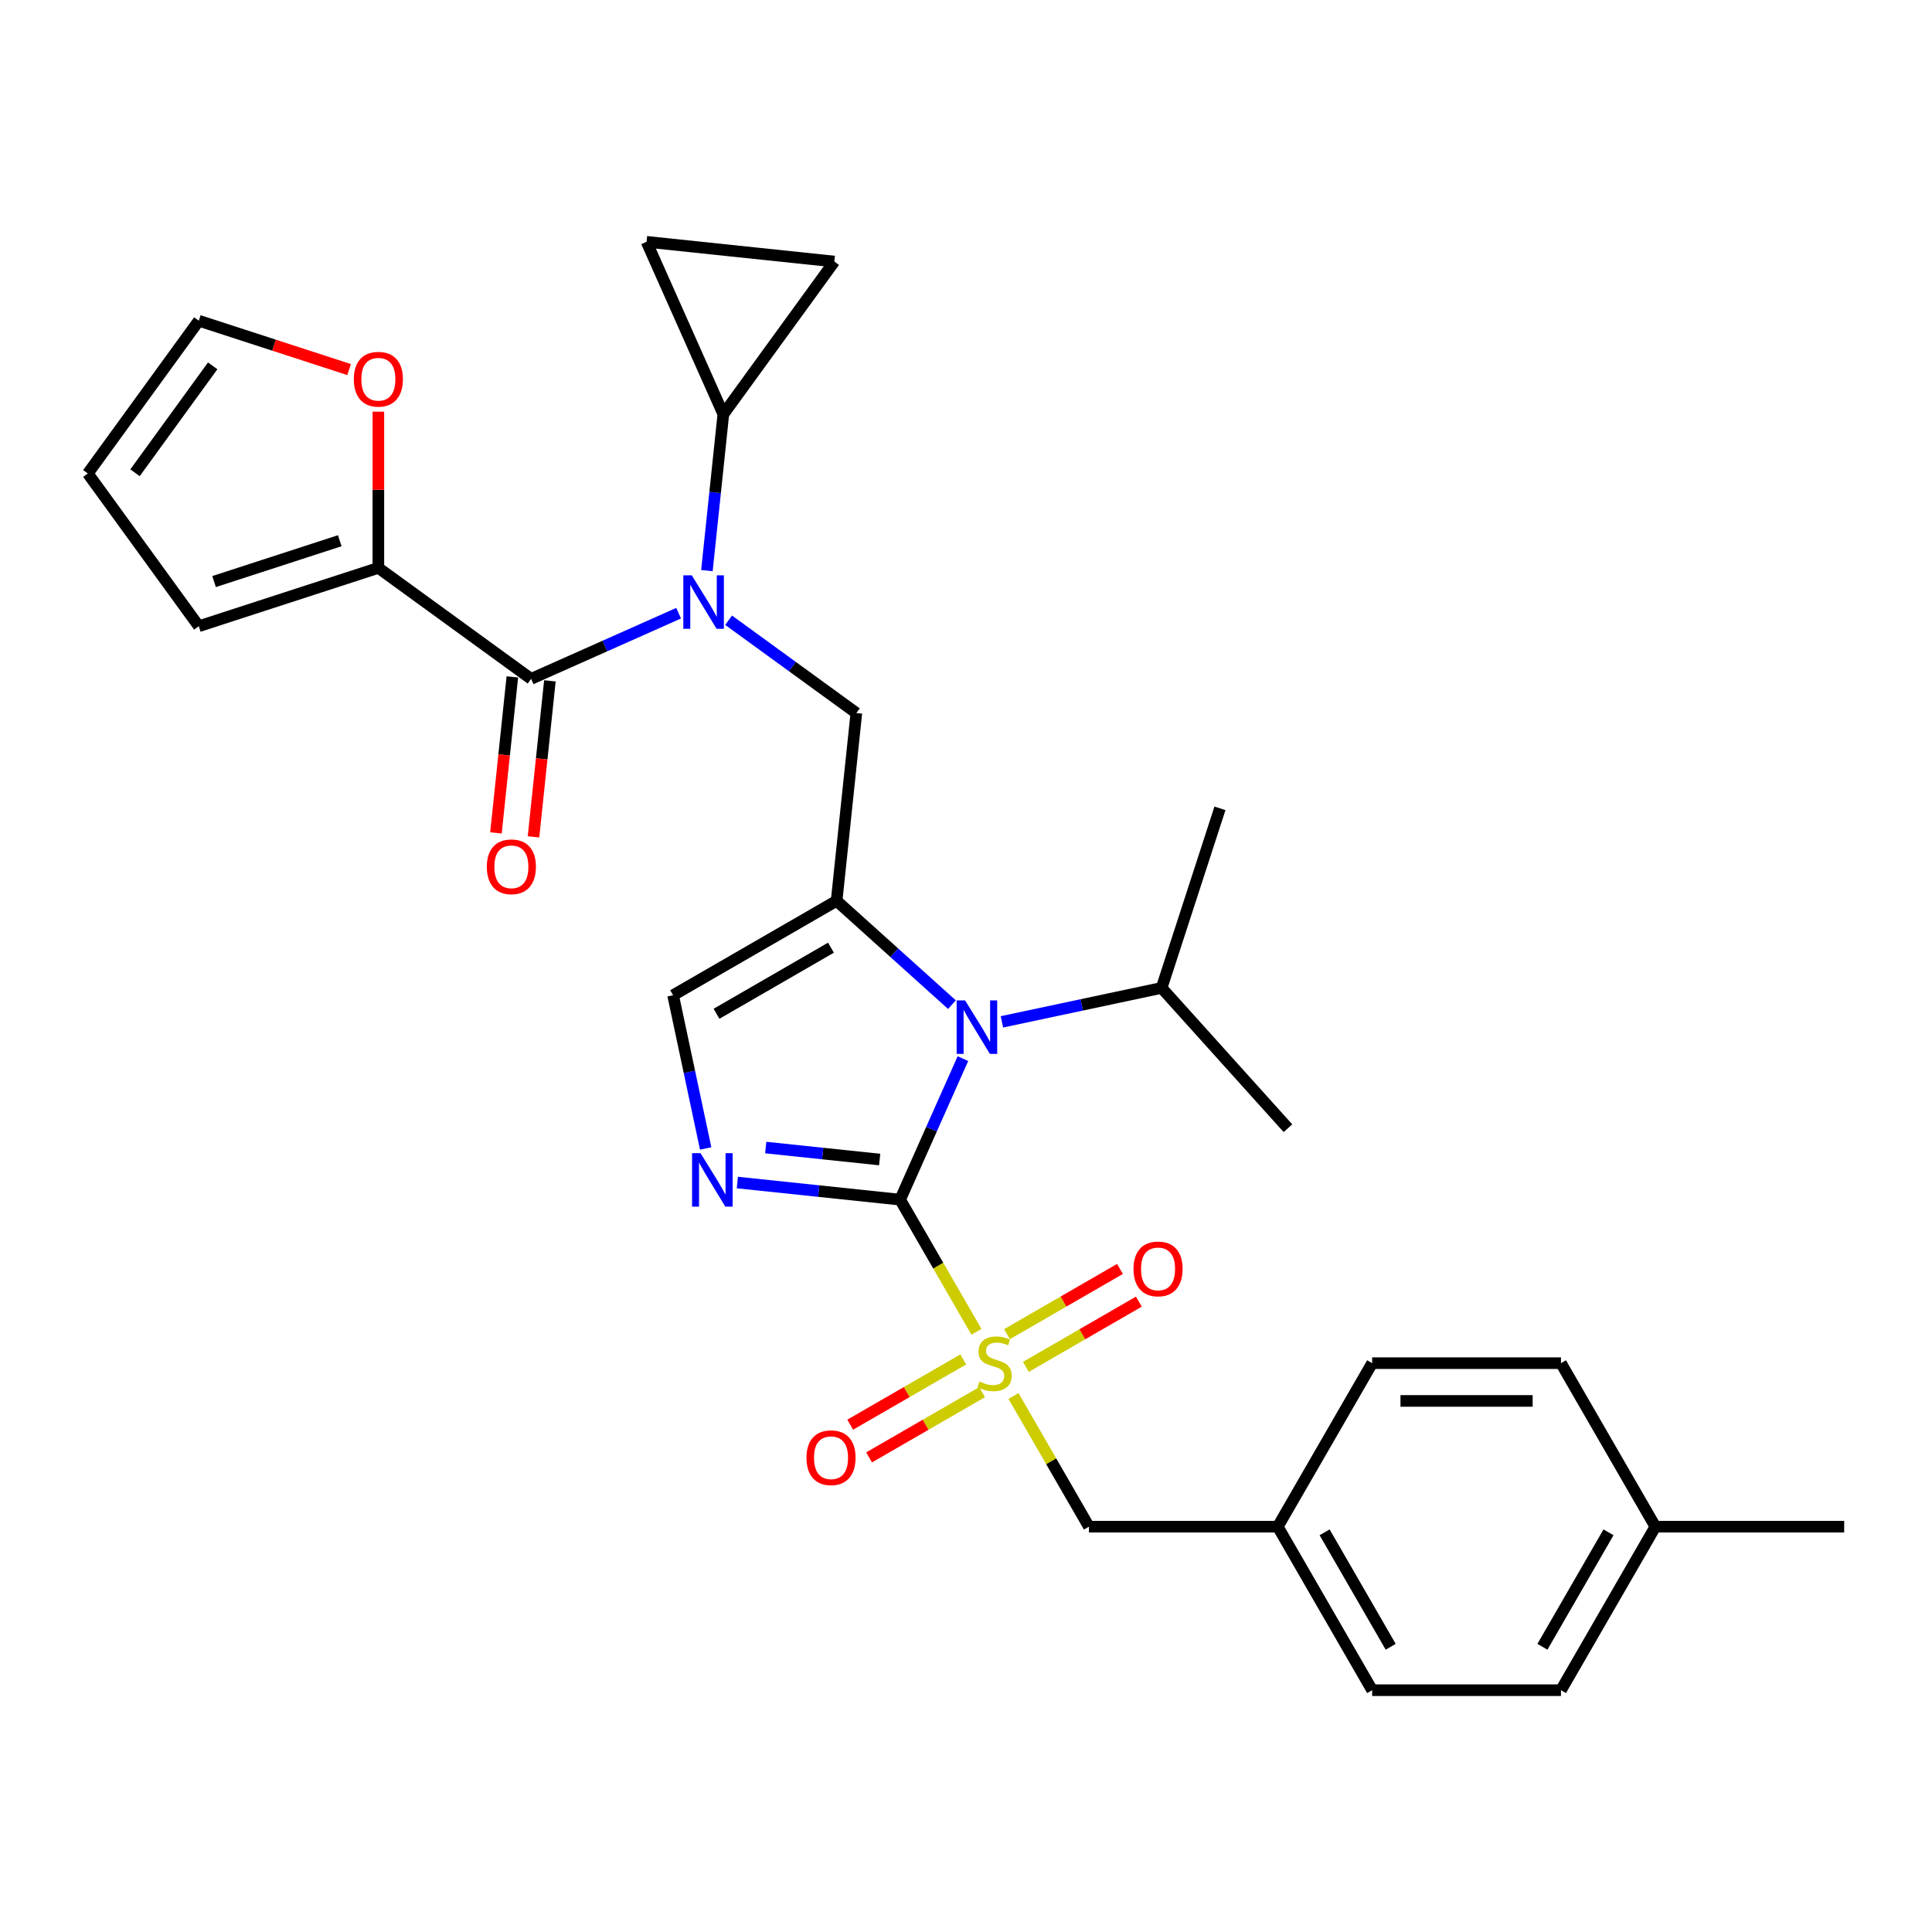 <?xml version='1.0' encoding='iso-8859-1'?>
<svg version='1.1' baseProfile='full'
              xmlns='http://www.w3.org/2000/svg'
                      xmlns:rdkit='http://www.rdkit.org/xml'
                      xmlns:xlink='http://www.w3.org/1999/xlink'
                  xml:space='preserve'
width='1000px' height='1000px' viewBox='0 0 1000 1000'>
<!-- END OF HEADER -->
<rect style='opacity:1.0;fill:#FFFFFF;stroke:none' width='1000' height='1000' x='0' y='0'> </rect>
<path class='bond-0' d='M 465.908,620.937 L 485.651,655.133' style='fill:none;fill-rule:evenodd;stroke:#000000;stroke-width:6px;stroke-linecap:butt;stroke-linejoin:miter;stroke-opacity:1' />
<path class='bond-0' d='M 485.651,655.133 L 505.394,689.329' style='fill:none;fill-rule:evenodd;stroke:#CCCC00;stroke-width:6px;stroke-linecap:butt;stroke-linejoin:miter;stroke-opacity:1' />
<path class='bond-2' d='M 465.908,620.937 L 482.158,584.438' style='fill:none;fill-rule:evenodd;stroke:#000000;stroke-width:6px;stroke-linecap:butt;stroke-linejoin:miter;stroke-opacity:1' />
<path class='bond-2' d='M 482.158,584.438 L 498.408,547.939' style='fill:none;fill-rule:evenodd;stroke:#0000FF;stroke-width:6px;stroke-linecap:butt;stroke-linejoin:miter;stroke-opacity:1' />
<path class='bond-3' d='M 465.908,620.937 L 423.781,616.509' style='fill:none;fill-rule:evenodd;stroke:#000000;stroke-width:6px;stroke-linecap:butt;stroke-linejoin:miter;stroke-opacity:1' />
<path class='bond-3' d='M 423.781,616.509 L 381.655,612.081' style='fill:none;fill-rule:evenodd;stroke:#0000FF;stroke-width:6px;stroke-linecap:butt;stroke-linejoin:miter;stroke-opacity:1' />
<path class='bond-3' d='M 455.313,600.17 L 425.824,597.07' style='fill:none;fill-rule:evenodd;stroke:#000000;stroke-width:6px;stroke-linecap:butt;stroke-linejoin:miter;stroke-opacity:1' />
<path class='bond-3' d='M 425.824,597.07 L 396.336,593.971' style='fill:none;fill-rule:evenodd;stroke:#0000FF;stroke-width:6px;stroke-linecap:butt;stroke-linejoin:miter;stroke-opacity:1' />
<path class='bond-12' d='M 524.578,722.556 L 544.107,756.381' style='fill:none;fill-rule:evenodd;stroke:#CCCC00;stroke-width:6px;stroke-linecap:butt;stroke-linejoin:miter;stroke-opacity:1' />
<path class='bond-12' d='M 544.107,756.381 L 563.635,790.206' style='fill:none;fill-rule:evenodd;stroke:#000000;stroke-width:6px;stroke-linecap:butt;stroke-linejoin:miter;stroke-opacity:1' />
<path class='bond-13' d='M 498.568,703.641 L 469.32,720.528' style='fill:none;fill-rule:evenodd;stroke:#CCCC00;stroke-width:6px;stroke-linecap:butt;stroke-linejoin:miter;stroke-opacity:1' />
<path class='bond-13' d='M 469.32,720.528 L 440.072,737.414' style='fill:none;fill-rule:evenodd;stroke:#FF0000;stroke-width:6px;stroke-linecap:butt;stroke-linejoin:miter;stroke-opacity:1' />
<path class='bond-13' d='M 508.341,720.568 L 479.093,737.455' style='fill:none;fill-rule:evenodd;stroke:#CCCC00;stroke-width:6px;stroke-linecap:butt;stroke-linejoin:miter;stroke-opacity:1' />
<path class='bond-13' d='M 479.093,737.455 L 449.844,754.341' style='fill:none;fill-rule:evenodd;stroke:#FF0000;stroke-width:6px;stroke-linecap:butt;stroke-linejoin:miter;stroke-opacity:1' />
<path class='bond-14' d='M 530.975,707.501 L 560.223,690.614' style='fill:none;fill-rule:evenodd;stroke:#CCCC00;stroke-width:6px;stroke-linecap:butt;stroke-linejoin:miter;stroke-opacity:1' />
<path class='bond-14' d='M 560.223,690.614 L 589.471,673.728' style='fill:none;fill-rule:evenodd;stroke:#FF0000;stroke-width:6px;stroke-linecap:butt;stroke-linejoin:miter;stroke-opacity:1' />
<path class='bond-14' d='M 521.202,690.574 L 550.45,673.687' style='fill:none;fill-rule:evenodd;stroke:#CCCC00;stroke-width:6px;stroke-linecap:butt;stroke-linejoin:miter;stroke-opacity:1' />
<path class='bond-14' d='M 550.45,673.687 L 579.699,656.801' style='fill:none;fill-rule:evenodd;stroke:#FF0000;stroke-width:6px;stroke-linecap:butt;stroke-linejoin:miter;stroke-opacity:1' />
<path class='bond-1' d='M 433.031,466.266 L 462.875,493.137' style='fill:none;fill-rule:evenodd;stroke:#000000;stroke-width:6px;stroke-linecap:butt;stroke-linejoin:miter;stroke-opacity:1' />
<path class='bond-1' d='M 462.875,493.137 L 492.718,520.008' style='fill:none;fill-rule:evenodd;stroke:#0000FF;stroke-width:6px;stroke-linecap:butt;stroke-linejoin:miter;stroke-opacity:1' />
<path class='bond-6' d='M 433.031,466.266 L 443.247,369.073' style='fill:none;fill-rule:evenodd;stroke:#000000;stroke-width:6px;stroke-linecap:butt;stroke-linejoin:miter;stroke-opacity:1' />
<path class='bond-30' d='M 433.031,466.266 L 348.397,515.129' style='fill:none;fill-rule:evenodd;stroke:#000000;stroke-width:6px;stroke-linecap:butt;stroke-linejoin:miter;stroke-opacity:1' />
<path class='bond-30' d='M 430.109,490.522 L 370.865,524.727' style='fill:none;fill-rule:evenodd;stroke:#000000;stroke-width:6px;stroke-linecap:butt;stroke-linejoin:miter;stroke-opacity:1' />
<path class='bond-18' d='M 518.596,528.908 L 559.923,520.124' style='fill:none;fill-rule:evenodd;stroke:#0000FF;stroke-width:6px;stroke-linecap:butt;stroke-linejoin:miter;stroke-opacity:1' />
<path class='bond-18' d='M 559.923,520.124 L 601.249,511.339' style='fill:none;fill-rule:evenodd;stroke:#000000;stroke-width:6px;stroke-linecap:butt;stroke-linejoin:miter;stroke-opacity:1' />
<path class='bond-7' d='M 365.255,594.44 L 356.826,554.785' style='fill:none;fill-rule:evenodd;stroke:#0000FF;stroke-width:6px;stroke-linecap:butt;stroke-linejoin:miter;stroke-opacity:1' />
<path class='bond-7' d='M 356.826,554.785 L 348.397,515.129' style='fill:none;fill-rule:evenodd;stroke:#000000;stroke-width:6px;stroke-linecap:butt;stroke-linejoin:miter;stroke-opacity:1' />
<path class='bond-4' d='M 377.123,321.031 L 410.185,345.052' style='fill:none;fill-rule:evenodd;stroke:#0000FF;stroke-width:6px;stroke-linecap:butt;stroke-linejoin:miter;stroke-opacity:1' />
<path class='bond-4' d='M 410.185,345.052 L 443.247,369.073' style='fill:none;fill-rule:evenodd;stroke:#000000;stroke-width:6px;stroke-linecap:butt;stroke-linejoin:miter;stroke-opacity:1' />
<path class='bond-5' d='M 351.244,317.391 L 313.075,334.386' style='fill:none;fill-rule:evenodd;stroke:#0000FF;stroke-width:6px;stroke-linecap:butt;stroke-linejoin:miter;stroke-opacity:1' />
<path class='bond-5' d='M 313.075,334.386 L 274.905,351.38' style='fill:none;fill-rule:evenodd;stroke:#000000;stroke-width:6px;stroke-linecap:butt;stroke-linejoin:miter;stroke-opacity:1' />
<path class='bond-8' d='M 365.895,295.349 L 370.147,254.894' style='fill:none;fill-rule:evenodd;stroke:#0000FF;stroke-width:6px;stroke-linecap:butt;stroke-linejoin:miter;stroke-opacity:1' />
<path class='bond-8' d='M 370.147,254.894 L 374.399,214.438' style='fill:none;fill-rule:evenodd;stroke:#000000;stroke-width:6px;stroke-linecap:butt;stroke-linejoin:miter;stroke-opacity:1' />
<path class='bond-9' d='M 274.905,351.38 L 195.842,293.937' style='fill:none;fill-rule:evenodd;stroke:#000000;stroke-width:6px;stroke-linecap:butt;stroke-linejoin:miter;stroke-opacity:1' />
<path class='bond-16' d='M 265.186,350.358 L 260.942,390.736' style='fill:none;fill-rule:evenodd;stroke:#000000;stroke-width:6px;stroke-linecap:butt;stroke-linejoin:miter;stroke-opacity:1' />
<path class='bond-16' d='M 260.942,390.736 L 256.698,431.113' style='fill:none;fill-rule:evenodd;stroke:#FF0000;stroke-width:6px;stroke-linecap:butt;stroke-linejoin:miter;stroke-opacity:1' />
<path class='bond-16' d='M 284.624,352.401 L 280.38,392.779' style='fill:none;fill-rule:evenodd;stroke:#000000;stroke-width:6px;stroke-linecap:butt;stroke-linejoin:miter;stroke-opacity:1' />
<path class='bond-16' d='M 280.38,392.779 L 276.137,433.156' style='fill:none;fill-rule:evenodd;stroke:#FF0000;stroke-width:6px;stroke-linecap:butt;stroke-linejoin:miter;stroke-opacity:1' />
<path class='bond-10' d='M 374.399,214.438 L 431.842,135.375' style='fill:none;fill-rule:evenodd;stroke:#000000;stroke-width:6px;stroke-linecap:butt;stroke-linejoin:miter;stroke-opacity:1' />
<path class='bond-11' d='M 374.399,214.438 L 334.649,125.16' style='fill:none;fill-rule:evenodd;stroke:#000000;stroke-width:6px;stroke-linecap:butt;stroke-linejoin:miter;stroke-opacity:1' />
<path class='bond-15' d='M 195.842,293.937 L 195.842,253.507' style='fill:none;fill-rule:evenodd;stroke:#000000;stroke-width:6px;stroke-linecap:butt;stroke-linejoin:miter;stroke-opacity:1' />
<path class='bond-15' d='M 195.842,253.507 L 195.842,213.077' style='fill:none;fill-rule:evenodd;stroke:#FF0000;stroke-width:6px;stroke-linecap:butt;stroke-linejoin:miter;stroke-opacity:1' />
<path class='bond-17' d='M 195.842,293.937 L 102.897,324.137' style='fill:none;fill-rule:evenodd;stroke:#000000;stroke-width:6px;stroke-linecap:butt;stroke-linejoin:miter;stroke-opacity:1' />
<path class='bond-17' d='M 175.86,279.878 L 110.799,301.018' style='fill:none;fill-rule:evenodd;stroke:#000000;stroke-width:6px;stroke-linecap:butt;stroke-linejoin:miter;stroke-opacity:1' />
<path class='bond-32' d='M 431.842,135.375 L 334.649,125.16' style='fill:none;fill-rule:evenodd;stroke:#000000;stroke-width:6px;stroke-linecap:butt;stroke-linejoin:miter;stroke-opacity:1' />
<path class='bond-21' d='M 563.635,790.206 L 661.363,790.206' style='fill:none;fill-rule:evenodd;stroke:#000000;stroke-width:6px;stroke-linecap:butt;stroke-linejoin:miter;stroke-opacity:1' />
<path class='bond-19' d='M 180.694,191.288 L 141.796,178.649' style='fill:none;fill-rule:evenodd;stroke:#FF0000;stroke-width:6px;stroke-linecap:butt;stroke-linejoin:miter;stroke-opacity:1' />
<path class='bond-19' d='M 141.796,178.649 L 102.897,166.01' style='fill:none;fill-rule:evenodd;stroke:#000000;stroke-width:6px;stroke-linecap:butt;stroke-linejoin:miter;stroke-opacity:1' />
<path class='bond-20' d='M 102.897,324.137 L 45.455,245.073' style='fill:none;fill-rule:evenodd;stroke:#000000;stroke-width:6px;stroke-linecap:butt;stroke-linejoin:miter;stroke-opacity:1' />
<path class='bond-27' d='M 601.249,511.339 L 631.449,418.395' style='fill:none;fill-rule:evenodd;stroke:#000000;stroke-width:6px;stroke-linecap:butt;stroke-linejoin:miter;stroke-opacity:1' />
<path class='bond-28' d='M 601.249,511.339 L 666.642,583.965' style='fill:none;fill-rule:evenodd;stroke:#000000;stroke-width:6px;stroke-linecap:butt;stroke-linejoin:miter;stroke-opacity:1' />
<path class='bond-33' d='M 102.897,166.01 L 45.455,245.073' style='fill:none;fill-rule:evenodd;stroke:#000000;stroke-width:6px;stroke-linecap:butt;stroke-linejoin:miter;stroke-opacity:1' />
<path class='bond-33' d='M 110.094,189.358 L 69.884,244.702' style='fill:none;fill-rule:evenodd;stroke:#000000;stroke-width:6px;stroke-linecap:butt;stroke-linejoin:miter;stroke-opacity:1' />
<path class='bond-23' d='M 661.363,790.206 L 710.227,874.84' style='fill:none;fill-rule:evenodd;stroke:#000000;stroke-width:6px;stroke-linecap:butt;stroke-linejoin:miter;stroke-opacity:1' />
<path class='bond-23' d='M 685.619,793.128 L 719.824,852.372' style='fill:none;fill-rule:evenodd;stroke:#000000;stroke-width:6px;stroke-linecap:butt;stroke-linejoin:miter;stroke-opacity:1' />
<path class='bond-24' d='M 661.363,790.206 L 710.227,705.571' style='fill:none;fill-rule:evenodd;stroke:#000000;stroke-width:6px;stroke-linecap:butt;stroke-linejoin:miter;stroke-opacity:1' />
<path class='bond-22' d='M 856.818,790.206 L 807.954,874.84' style='fill:none;fill-rule:evenodd;stroke:#000000;stroke-width:6px;stroke-linecap:butt;stroke-linejoin:miter;stroke-opacity:1' />
<path class='bond-22' d='M 832.561,793.128 L 798.357,852.372' style='fill:none;fill-rule:evenodd;stroke:#000000;stroke-width:6px;stroke-linecap:butt;stroke-linejoin:miter;stroke-opacity:1' />
<path class='bond-29' d='M 856.818,790.206 L 954.545,790.206' style='fill:none;fill-rule:evenodd;stroke:#000000;stroke-width:6px;stroke-linecap:butt;stroke-linejoin:miter;stroke-opacity:1' />
<path class='bond-31' d='M 856.818,790.206 L 807.954,705.571' style='fill:none;fill-rule:evenodd;stroke:#000000;stroke-width:6px;stroke-linecap:butt;stroke-linejoin:miter;stroke-opacity:1' />
<path class='bond-25' d='M 710.227,874.84 L 807.954,874.84' style='fill:none;fill-rule:evenodd;stroke:#000000;stroke-width:6px;stroke-linecap:butt;stroke-linejoin:miter;stroke-opacity:1' />
<path class='bond-26' d='M 710.227,705.571 L 807.954,705.571' style='fill:none;fill-rule:evenodd;stroke:#000000;stroke-width:6px;stroke-linecap:butt;stroke-linejoin:miter;stroke-opacity:1' />
<path class='bond-26' d='M 724.886,725.117 L 793.295,725.117' style='fill:none;fill-rule:evenodd;stroke:#000000;stroke-width:6px;stroke-linecap:butt;stroke-linejoin:miter;stroke-opacity:1' />
<path  class='atom-1' d='M 506.953 715.07
Q 507.266 715.187, 508.556 715.735
Q 509.846 716.282, 511.253 716.634
Q 512.7 716.947, 514.107 716.947
Q 516.726 716.947, 518.251 715.696
Q 519.775 714.406, 519.775 712.177
Q 519.775 710.653, 518.993 709.715
Q 518.251 708.777, 517.078 708.268
Q 515.905 707.76, 513.951 707.174
Q 511.488 706.431, 510.002 705.727
Q 508.556 705.024, 507.501 703.538
Q 506.484 702.053, 506.484 699.551
Q 506.484 696.072, 508.83 693.922
Q 511.214 691.772, 515.905 691.772
Q 519.111 691.772, 522.746 693.297
L 521.847 696.307
Q 518.524 694.938, 516.022 694.938
Q 513.325 694.938, 511.84 696.072
Q 510.354 697.167, 510.393 699.082
Q 510.393 700.567, 511.136 701.467
Q 511.918 702.366, 513.012 702.874
Q 514.146 703.382, 516.022 703.968
Q 518.524 704.75, 520.01 705.532
Q 521.495 706.314, 522.551 707.917
Q 523.645 709.48, 523.645 712.177
Q 523.645 716.008, 521.065 718.08
Q 518.524 720.113, 514.263 720.113
Q 511.801 720.113, 509.924 719.566
Q 508.087 719.057, 505.898 718.158
L 506.953 715.07
' fill='#CCCC00'/>
<path  class='atom-3' d='M 499.539 517.82
L 508.609 532.479
Q 509.508 533.925, 510.954 536.544
Q 512.4 539.163, 512.479 539.32
L 512.479 517.82
L 516.153 517.82
L 516.153 545.496
L 512.361 545.496
L 502.628 529.469
Q 501.494 527.593, 500.282 525.443
Q 499.109 523.293, 498.758 522.628
L 498.758 545.496
L 495.161 545.496
L 495.161 517.82
L 499.539 517.82
' fill='#0000FF'/>
<path  class='atom-4' d='M 362.598 596.883
L 371.667 611.542
Q 372.566 612.989, 374.012 615.608
Q 375.459 618.227, 375.537 618.383
L 375.537 596.883
L 379.212 596.883
L 379.212 624.559
L 375.42 624.559
L 365.686 608.532
Q 364.552 606.656, 363.341 604.506
Q 362.168 602.356, 361.816 601.691
L 361.816 624.559
L 358.22 624.559
L 358.22 596.883
L 362.598 596.883
' fill='#0000FF'/>
<path  class='atom-5' d='M 358.066 297.792
L 367.135 312.451
Q 368.034 313.898, 369.48 316.517
Q 370.927 319.136, 371.005 319.292
L 371.005 297.792
L 374.679 297.792
L 374.679 325.469
L 370.888 325.469
L 361.154 309.441
Q 360.02 307.565, 358.809 305.415
Q 357.636 303.265, 357.284 302.601
L 357.284 325.469
L 353.688 325.469
L 353.688 297.792
L 358.066 297.792
' fill='#0000FF'/>
<path  class='atom-14' d='M 417.432 754.513
Q 417.432 747.868, 420.716 744.154
Q 424 740.44, 430.137 740.44
Q 436.274 740.44, 439.558 744.154
Q 442.842 747.868, 442.842 754.513
Q 442.842 761.237, 439.519 765.068
Q 436.196 768.859, 430.137 768.859
Q 424.039 768.859, 420.716 765.068
Q 417.432 761.276, 417.432 754.513
M 430.137 765.732
Q 434.359 765.732, 436.626 762.918
Q 438.933 760.064, 438.933 754.513
Q 438.933 749.079, 436.626 746.343
Q 434.359 743.568, 430.137 743.568
Q 425.915 743.568, 423.609 746.304
Q 421.342 749.04, 421.342 754.513
Q 421.342 760.103, 423.609 762.918
Q 425.915 765.732, 430.137 765.732
' fill='#FF0000'/>
<path  class='atom-15' d='M 586.702 656.786
Q 586.702 650.14, 589.985 646.426
Q 593.269 642.713, 599.406 642.713
Q 605.543 642.713, 608.827 646.426
Q 612.111 650.14, 612.111 656.786
Q 612.111 663.509, 608.788 667.34
Q 605.465 671.132, 599.406 671.132
Q 593.308 671.132, 589.985 667.34
Q 586.702 663.548, 586.702 656.786
M 599.406 668.005
Q 603.628 668.005, 605.895 665.19
Q 608.202 662.336, 608.202 656.786
Q 608.202 651.352, 605.895 648.615
Q 603.628 645.84, 599.406 645.84
Q 595.184 645.84, 592.878 648.576
Q 590.611 651.313, 590.611 656.786
Q 590.611 662.376, 592.878 665.19
Q 595.184 668.005, 599.406 668.005
' fill='#FF0000'/>
<path  class='atom-16' d='M 183.137 196.288
Q 183.137 189.642, 186.421 185.929
Q 189.704 182.215, 195.842 182.215
Q 201.979 182.215, 205.263 185.929
Q 208.546 189.642, 208.546 196.288
Q 208.546 203.011, 205.224 206.842
Q 201.901 210.634, 195.842 210.634
Q 189.744 210.634, 186.421 206.842
Q 183.137 203.051, 183.137 196.288
M 195.842 207.507
Q 200.064 207.507, 202.331 204.692
Q 204.637 201.839, 204.637 196.288
Q 204.637 190.854, 202.331 188.118
Q 200.064 185.342, 195.842 185.342
Q 191.62 185.342, 189.314 188.079
Q 187.046 190.815, 187.046 196.288
Q 187.046 201.878, 189.314 204.692
Q 191.62 207.507, 195.842 207.507
' fill='#FF0000'/>
<path  class='atom-17' d='M 251.985 448.65
Q 251.985 442.005, 255.269 438.291
Q 258.552 434.578, 264.69 434.578
Q 270.827 434.578, 274.111 438.291
Q 277.394 442.005, 277.394 448.65
Q 277.394 455.374, 274.072 459.205
Q 270.749 462.997, 264.69 462.997
Q 258.591 462.997, 255.269 459.205
Q 251.985 455.413, 251.985 448.65
M 264.69 459.869
Q 268.912 459.869, 271.179 457.055
Q 273.485 454.201, 273.485 448.65
Q 273.485 443.217, 271.179 440.48
Q 268.912 437.705, 264.69 437.705
Q 260.468 437.705, 258.161 440.441
Q 255.894 443.178, 255.894 448.65
Q 255.894 454.24, 258.161 457.055
Q 260.468 459.869, 264.69 459.869
' fill='#FF0000'/>
</svg>
